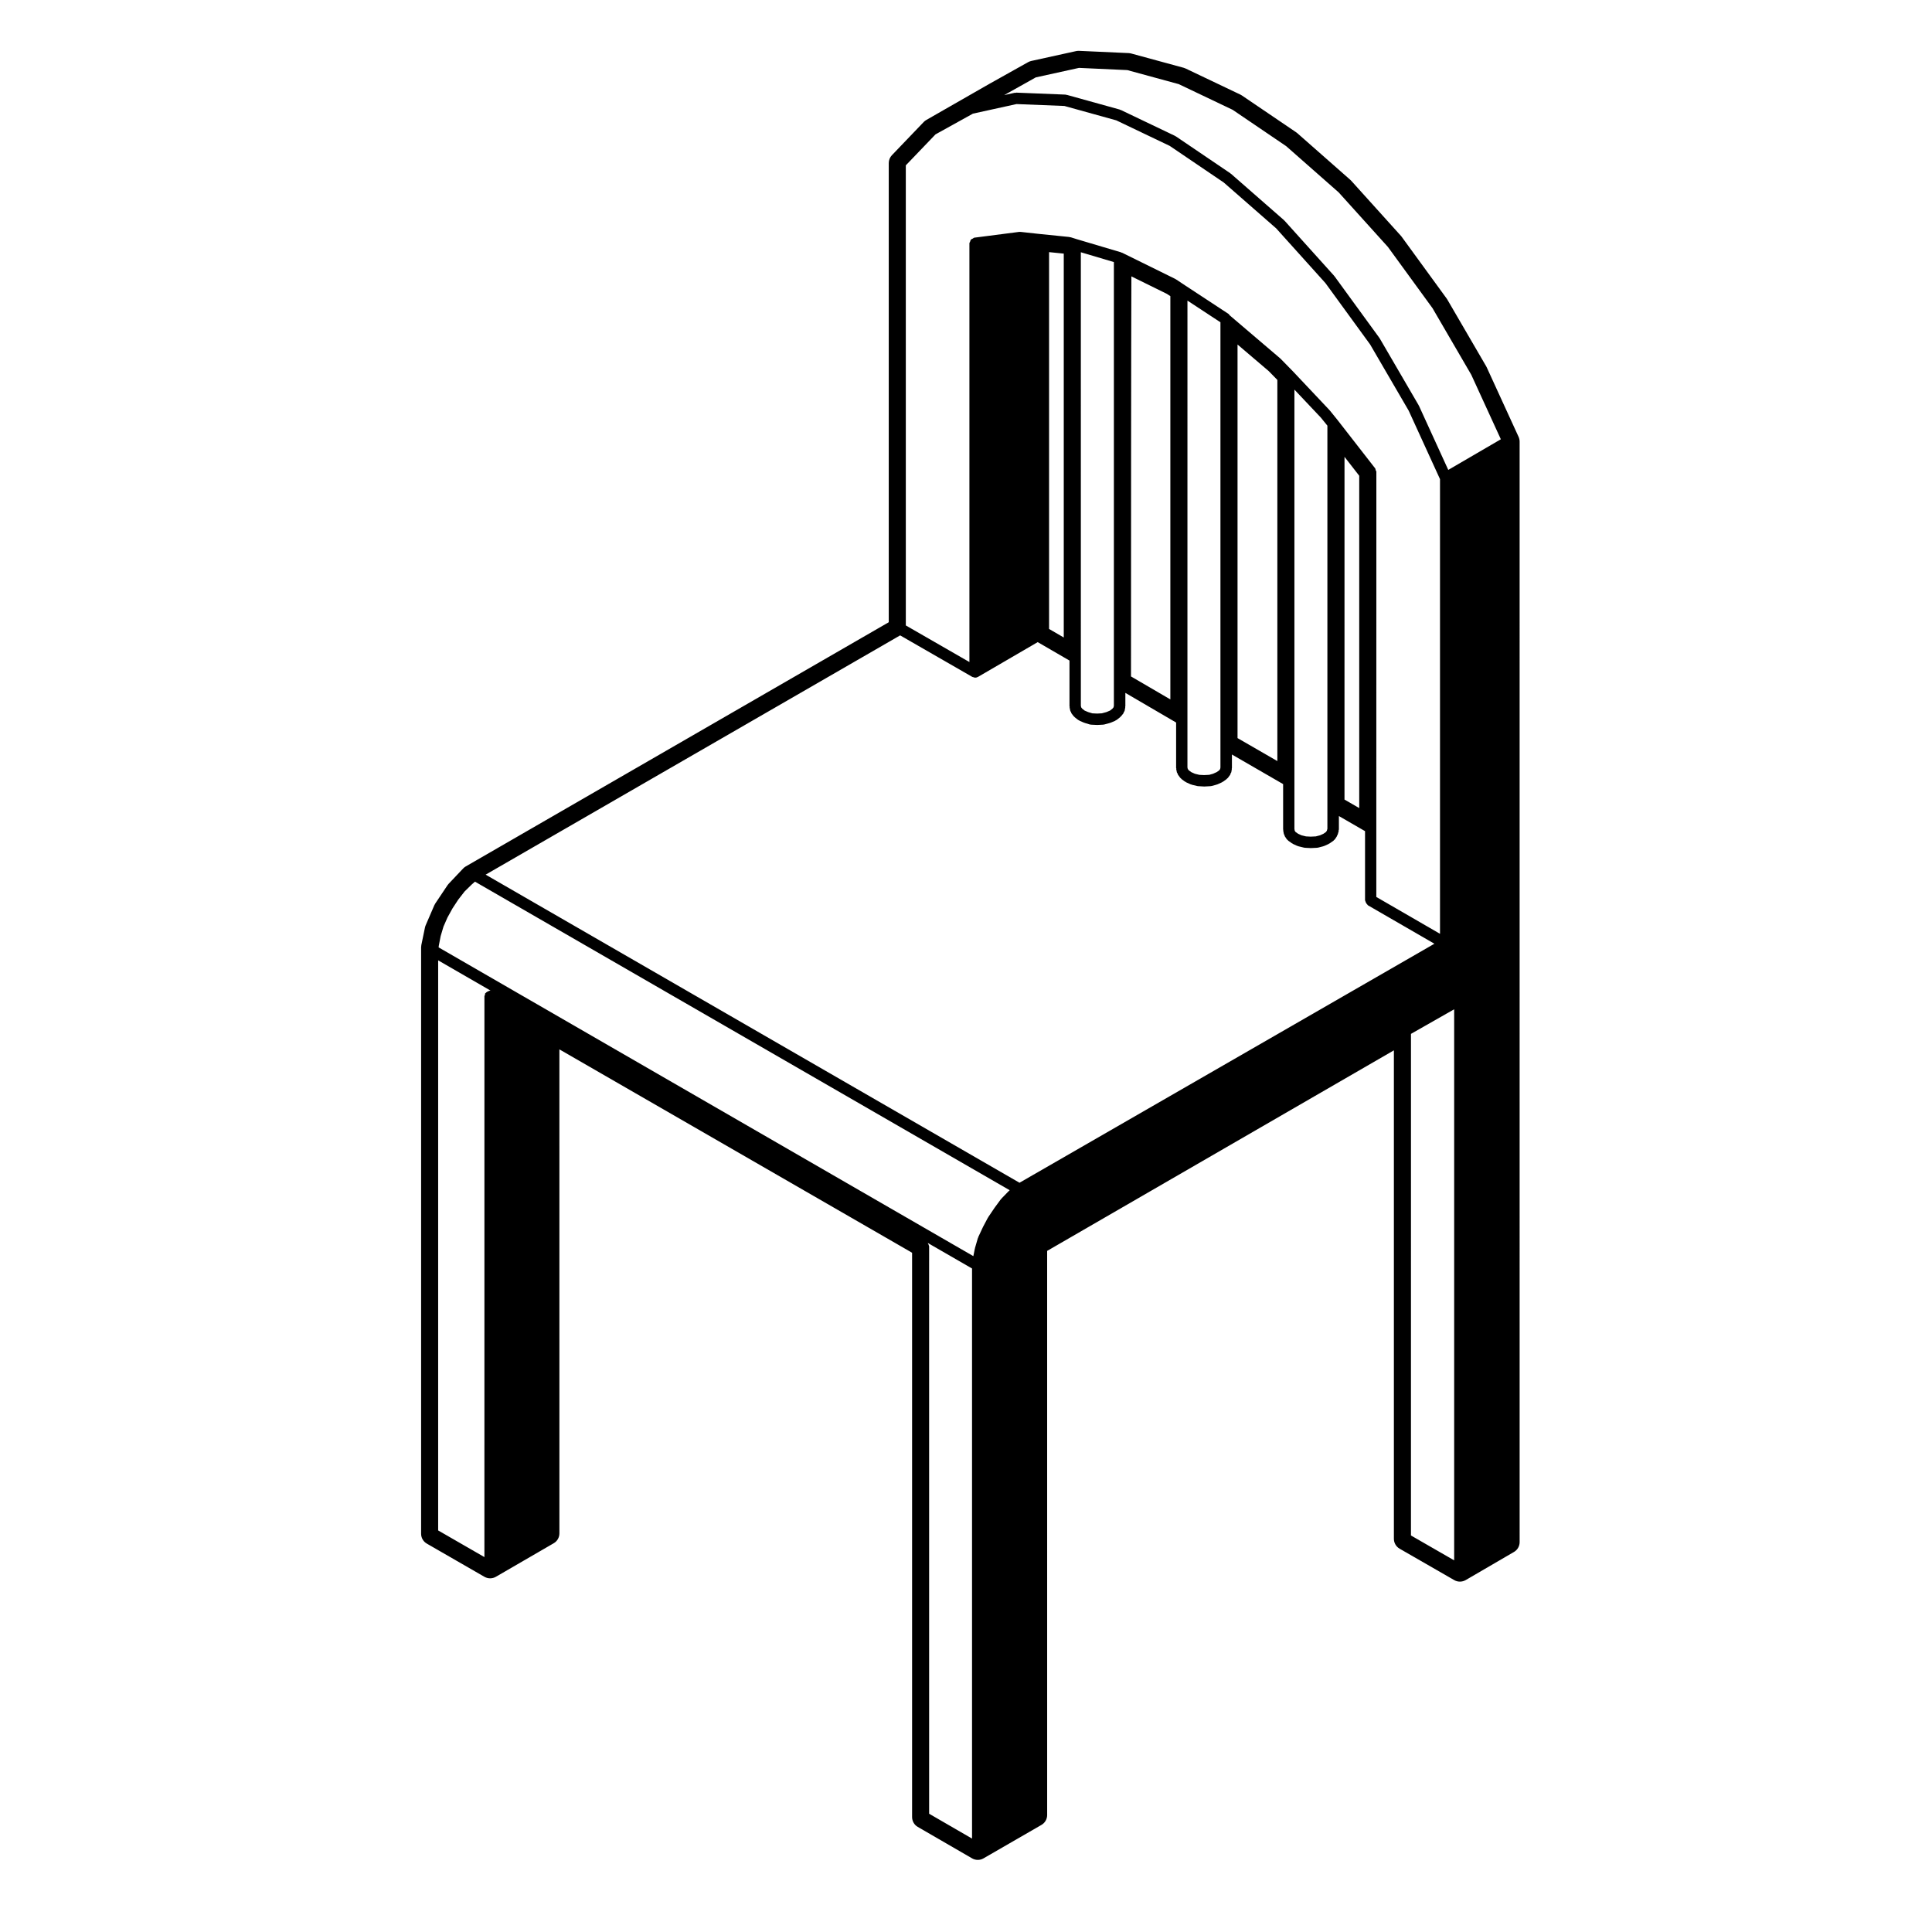 <?xml version="1.0" encoding="UTF-8"?>
<!-- Uploaded to: SVG Repo, www.svgrepo.com, Generator: SVG Repo Mixer Tools -->
<svg fill="#000000" width="800px" height="800px" version="1.1" viewBox="144 144 512 512" xmlns="http://www.w3.org/2000/svg">
 <path d="m272.38 561.87c0.469 0.266 0.988 0.402 1.512 0.402s1.047-0.137 1.516-0.406l15.332-8.891c0.938-0.539 1.508-1.535 1.508-2.613l-0.004-128.27 92.551 53.367 0.918 0.539v149.54c0 1.078 0.57 2.074 1.508 2.613l14.391 8.332c0.469 0.277 0.992 0.406 1.516 0.406s1.043-0.133 1.512-0.406l15.355-8.863c0.938-0.535 1.512-1.543 1.512-2.621l-0.004-149.5 91.891-53.148v129.44c0 1.082 0.574 2.082 1.512 2.625l14.48 8.328c0.465 0.273 0.984 0.402 1.508 0.402s1.055-0.137 1.523-0.406l12.801-7.457c0.934-0.539 1.5-1.535 1.5-2.613l-0.004-291.64c0-0.434-0.098-0.863-0.273-1.258l-8.449-18.434c-0.047-0.09-0.09-0.176-0.137-0.262l-10.305-17.699c-0.055-0.09-0.105-0.176-0.168-0.258l-11.941-16.395c-0.066-0.086-0.133-0.168-0.203-0.246l-13.156-14.582c-0.082-0.086-0.156-0.168-0.246-0.242l-14.043-12.367c-0.098-0.086-0.195-0.16-0.301-0.23l-14.395-9.766c-0.125-0.086-0.262-0.16-0.398-0.227l-14.488-6.902c-0.16-0.082-0.328-0.141-0.504-0.191l-13.93-3.793c-0.215-0.055-0.438-0.09-0.66-0.105l-13.164-0.598h-0.137c-0.215 0-0.438 0.023-0.648 0.07l-11.863 2.609c-0.293 0.066-0.57 0.172-0.828 0.312l-10.375 5.809-16.605 9.512c-0.25 0.141-0.484 0.324-0.684 0.527l-8.449 8.816c-0.535 0.562-0.836 1.309-0.836 2.09v121.68l-112.11 64.723c-0.258 0.145-0.488 0.328-0.684 0.539l-3.84 4.055c-0.117 0.121-0.227 0.258-0.316 0.398l-3.231 4.832c-0.105 0.152-0.188 0.312-0.262 0.484l-2.273 5.266c-0.086 0.188-0.141 0.383-0.188 0.586l-0.969 4.676c-0.039 0.203-0.059 0.406-0.059 0.613v155.38c0 1.082 0.574 2.082 1.512 2.621zm146.11-397.36 11.453-2.519 12.801 0.586 13.637 3.719 14.277 6.801 14.191 9.633 13.914 12.254 13.059 14.469 11.824 16.238 10.258 17.625 7.836 17.094-13.934 8.121-7.766-16.988c-0.012-0.023-0.047-0.031-0.059-0.055-0.012-0.023 0.004-0.055-0.012-0.082l-10.309-17.699c-0.016-0.023-0.051-0.023-0.066-0.051-0.016-0.023 0-0.055-0.02-0.082l-11.93-16.383c-0.02-0.023-0.055-0.02-0.07-0.047-0.02-0.02-0.012-0.055-0.031-0.074l-13.16-14.621c-0.023-0.023-0.066-0.016-0.086-0.039-0.023-0.02-0.02-0.059-0.047-0.086l-14.047-12.289c-0.023-0.02-0.066-0.012-0.098-0.031-0.023-0.02-0.023-0.066-0.055-0.086l-14.469-9.805c-0.035-0.023-0.086 0-0.117-0.023-0.035-0.02-0.039-0.07-0.082-0.086l-14.402-6.883c-0.047-0.02-0.098 0.012-0.137-0.004-0.039-0.016-0.059-0.07-0.105-0.086l-14.027-3.894c-0.051-0.035-0.105 0.016-0.16 0.008-0.066-0.012-0.105-0.074-0.168-0.074l-13.07-0.523c-0.07 0-0.117 0.059-0.188 0.07-0.07 0.012-0.125-0.051-0.195-0.035l-2.812 0.621zm-158.2 230.09 0.488-2.527 0.75-2.519 1.055-2.402 1.34-2.43 1.512-2.301 1.672-2.156 1.867-1.828 0.898-0.789 141.71 81.777-0.18 0.152c-0.02 0.02-0.016 0.051-0.035 0.07-0.023 0.02-0.055 0.012-0.074 0.031l-1.93 1.988c-0.031 0.023-0.016 0.07-0.039 0.102-0.023 0.031-0.07 0.02-0.098 0.055l-1.641 2.227c-0.004 0.012 0 0.02-0.012 0.031-0.004 0.012-0.02 0.012-0.023 0.02l-1.656 2.449c-0.016 0.02 0 0.055-0.016 0.082-0.02 0.031-0.059 0.031-0.074 0.059l-1.316 2.488c-0.012 0.012 0.004 0.031-0.004 0.039-0.004 0.012-0.02 0.012-0.023 0.023l-1.219 2.609c-0.02 0.039 0.012 0.082-0.004 0.117s-0.066 0.055-0.082 0.098l-0.789 2.707c-0.012 0.023 0.016 0.051 0.012 0.07-0.012 0.031-0.035 0.039-0.039 0.059l-0.395 1.988-141.71-81.824zm129.94 83.461v-3.793c0-0.07-0.066-0.109-0.074-0.18-0.023-0.195-0.109-0.344-0.215-0.52-0.031-0.055-0.035-0.121-0.07-0.172l11.73 6.769v151.08l-11.371-6.586-0.004-146.6zm139.14-66.59v146.04l-11.453-6.594 0.004-132.93zm-137.45-231.86 9.91-5.492 11.551-2.539 12.699 0.504 13.742 3.812 14.168 6.769 14.316 9.703 13.898 12.156 13.047 14.496 11.848 16.273 10.223 17.551 8.293 18.137v120.49l-16.879-9.766v-18.328l0.012-94.336c0-0.176-0.133-0.297-0.188-0.453s-0.023-0.332-0.133-0.473l-9.949-12.781s-0.004 0-0.012-0.004c-0.004-0.004 0-0.016-0.004-0.02l-2.086-2.574c-0.016-0.02-0.047-0.016-0.059-0.031-0.016-0.016-0.004-0.039-0.02-0.055l-9.664-10.242s-0.004 0-0.012-0.004c-0.004-0.004 0-0.012-0.004-0.012l-3.246-3.32c-0.02-0.02-0.051-0.012-0.07-0.031-0.02-0.02-0.016-0.051-0.035-0.066l-13.133-11.191-0.016-0.031c-0.035-0.066-0.105-0.059-0.145-0.109l-0.051-0.039c-0.004 0-0.012 0-0.012-0.004-0.02-0.02-0.047-0.023-0.066-0.047-0.09-0.105-0.105-0.25-0.223-0.328l-11.617-7.629h-0.004l-2.414-1.605c-0.031-0.02-0.07 0-0.102-0.02-0.035-0.016-0.035-0.059-0.07-0.074l-13.887-6.84h-0.004c-0.004 0-0.004-0.004-0.004-0.004l-0.16-0.082c-0.047-0.02-0.086 0.012-0.125-0.004-0.047-0.016-0.059-0.07-0.105-0.086l-11.758-3.492-1.668-0.523c-0.055-0.016-0.105 0.023-0.156 0.016-0.055-0.012-0.086-0.07-0.137-0.074l-8.262-0.84-4.707-0.516c-0.023 0-0.035 0.016-0.059 0.016-0.102-0.004-0.195-0.031-0.297-0.012l-11.863 1.527c-0.172 0.02-0.277 0.168-0.422 0.242-0.176 0.09-0.363 0.133-0.492 0.281-0.133 0.152-0.152 0.336-0.215 0.523-0.055 0.156-0.188 0.273-0.188 0.449v110.97l-16.852-9.699-0.004-121.93zm33.988 31.602v101.73l-3.894-2.262v-99.863zm7.566 121.83-1.098-0.332-0.938-0.398-0.648-0.508-0.266-0.352-0.09-0.43v-12.832l-0.004-107.34 8.758 2.602v117.57l-0.086 0.418-0.289 0.359-0.641 0.508-0.953 0.402-1.215 0.328-1.25 0.066zm20.68-110.56v106.87l-10.43-6.09c0.004-32.93 0.031-89.461 0.105-106.02l9.406 4.637zm7.684 126.86-1.184-0.289-0.969-0.434-0.641-0.473-0.277-0.379-0.086-0.402v-12.75l0.004-110.95 8.742 5.742v117.98l-0.07 0.402-0.266 0.363-0.637 0.457-1.004 0.449-0.992 0.277-1.359 0.07zm42.371-79.262v88.07l-3.906-2.254 0.004-90.828zm-10.176-15.418 1.738 2.141v106.82l-0.137 0.508-0.227 0.348-0.691 0.484-0.898 0.402-1.121 0.289-1.344 0.066-1.254-0.066-1.195-0.293-0.883-0.402-0.695-0.488-0.203-0.301-0.09-0.488v-116.43zm-11.523-9.98v101.01l-10.551-6.09v-104.3l8.262 7.039zm-99.965 67.699 19.121 11.004h0.012c0.098 0.051 0.195 0.051 0.297 0.082 0.152 0.047 0.297 0.121 0.449 0.121 0.266 0 0.523-0.07 0.75-0.207h0.012l15.816-9.211 8.422 4.887v12.121c0 0.055 0.055 0.09 0.059 0.145 0.004 0.055-0.039 0.102-0.031 0.156l0.188 0.91c0.031 0.141 0.145 0.223 0.207 0.344 0.047 0.09 0.012 0.191 0.074 0.273l0.594 0.781c0.059 0.082 0.145 0.109 0.215 0.176 0.031 0.023 0.023 0.07 0.055 0.098l0.953 0.746c0.066 0.051 0.145 0.035 0.215 0.074 0.055 0.031 0.066 0.102 0.121 0.125l1.219 0.52c0.035 0.016 0.07 0.012 0.105 0.02 0.02 0.004 0.023 0.031 0.047 0.035l1.324 0.402c0.109 0.035 0.227 0.047 0.344 0.051 0.012 0 0.016 0.012 0.023 0.012l1.566 0.074h0.074 0.082l1.477-0.074c0.012 0 0.016-0.012 0.023-0.012 0.098-0.004 0.191-0.012 0.293-0.039l1.492-0.402c0.02-0.004 0.023-0.031 0.047-0.035 0.055-0.016 0.105-0.012 0.152-0.031l1.223-0.52c0.066-0.023 0.074-0.102 0.133-0.133 0.07-0.039 0.152-0.023 0.215-0.074l0.941-0.746c0.031-0.02 0.02-0.066 0.051-0.086 0.059-0.055 0.137-0.086 0.191-0.152l0.625-0.781c0.07-0.086 0.035-0.195 0.086-0.289 0.07-0.125 0.191-0.215 0.223-0.367l0.176-0.91c0.012-0.055-0.035-0.102-0.031-0.152 0.004-0.051 0.055-0.086 0.055-0.137v-3.559l13.453 7.859v12.043c0 0.055 0.055 0.09 0.059 0.145 0.004 0.055-0.039 0.102-0.031 0.156l0.176 0.867c0.031 0.137 0.141 0.211 0.203 0.328 0.039 0.086 0.004 0.188 0.066 0.266l0.621 0.84c0.07 0.09 0.168 0.137 0.25 0.211 0.031 0.031 0.023 0.086 0.066 0.109l0.945 0.699c0.055 0.039 0.121 0.023 0.18 0.059 0.047 0.023 0.051 0.086 0.102 0.105l1.234 0.555c0.066 0.031 0.137 0.023 0.203 0.047 0.031 0.004 0.039 0.035 0.066 0.047l1.465 0.352c0.086 0.02 0.172 0.023 0.258 0.031 0.004 0 0.012 0.004 0.016 0.004l0.082 0.004h0.004l1.414 0.082h0.086 0.082l1.57-0.086c0.012 0 0.016-0.012 0.023-0.012 0.102-0.004 0.195-0.016 0.301-0.039l1.285-0.352c0.023-0.004 0.031-0.035 0.055-0.039 0.055-0.016 0.105-0.012 0.16-0.035l1.234-0.555c0.047-0.02 0.055-0.074 0.098-0.102 0.055-0.031 0.121-0.02 0.172-0.055l0.961-0.699c0.035-0.023 0.031-0.074 0.066-0.105 0.098-0.074 0.195-0.125 0.273-0.227l0.613-0.84c0.066-0.09 0.031-0.203 0.07-0.297 0.059-0.121 0.176-0.207 0.203-0.344l0.145-0.867c0.012-0.051-0.035-0.086-0.031-0.133 0.004-0.047 0.051-0.074 0.051-0.121v-3.566l13.566 7.84v12.031c0 0.051 0.051 0.086 0.055 0.133 0.004 0.051-0.039 0.098-0.031 0.145l0.172 0.922c0.023 0.117 0.121 0.188 0.172 0.289 0.035 0.086-0.004 0.188 0.051 0.266l0.523 0.789c0.086 0.125 0.211 0.203 0.316 0.293 0.039 0.031 0.035 0.09 0.074 0.117l1.043 0.734c0.051 0.035 0.105 0.02 0.156 0.051 0.039 0.02 0.047 0.07 0.086 0.09l1.133 0.52c0.07 0.031 0.137 0.023 0.211 0.047 0.023 0.004 0.035 0.039 0.066 0.047l1.492 0.363c0.09 0.02 0.172 0.023 0.262 0.031 0.012 0 0.012 0.012 0.02 0.012l1.461 0.074h0.074 0.07l1.57-0.074c0.012 0 0.012-0.004 0.02-0.012 0.098-0.004 0.191-0.012 0.293-0.035l1.391-0.363c0.031-0.004 0.035-0.039 0.066-0.047 0.059-0.02 0.117-0.012 0.176-0.039l1.148-0.52c0.039-0.016 0.047-0.07 0.086-0.09 0.055-0.031 0.109-0.016 0.16-0.051l1.047-0.734c0.039-0.023 0.035-0.082 0.074-0.109 0.109-0.098 0.242-0.172 0.328-0.309l0.516-0.789c0.039-0.059 0.004-0.133 0.035-0.195 0.039-0.082 0.125-0.125 0.152-0.223l0.258-0.922c0.02-0.074-0.035-0.137-0.023-0.211s0.082-0.117 0.082-0.195v-3.566l6.926 4v18.328c0 0.07 0.07 0.117 0.082 0.188 0.023 0.203 0.109 0.348 0.215 0.523 0.102 0.172 0.176 0.316 0.332 0.434 0.055 0.047 0.059 0.125 0.121 0.168l17.633 10.195-106.42 61.305h-0.004l-3.527 2.035-141.48-81.648zm-122.43 237.2v-151.08l14.082 8.133c-0.109-0.023-0.191-0.133-0.312-0.133-0.074 0-0.117 0.07-0.191 0.082-0.195 0.031-0.336 0.117-0.516 0.215-0.176 0.102-0.316 0.176-0.441 0.336-0.047 0.055-0.121 0.059-0.16 0.121-0.074 0.121-0.02 0.262-0.055 0.395-0.035 0.125-0.145 0.223-0.145 0.363l-0.004 148.63z"/>
</svg>